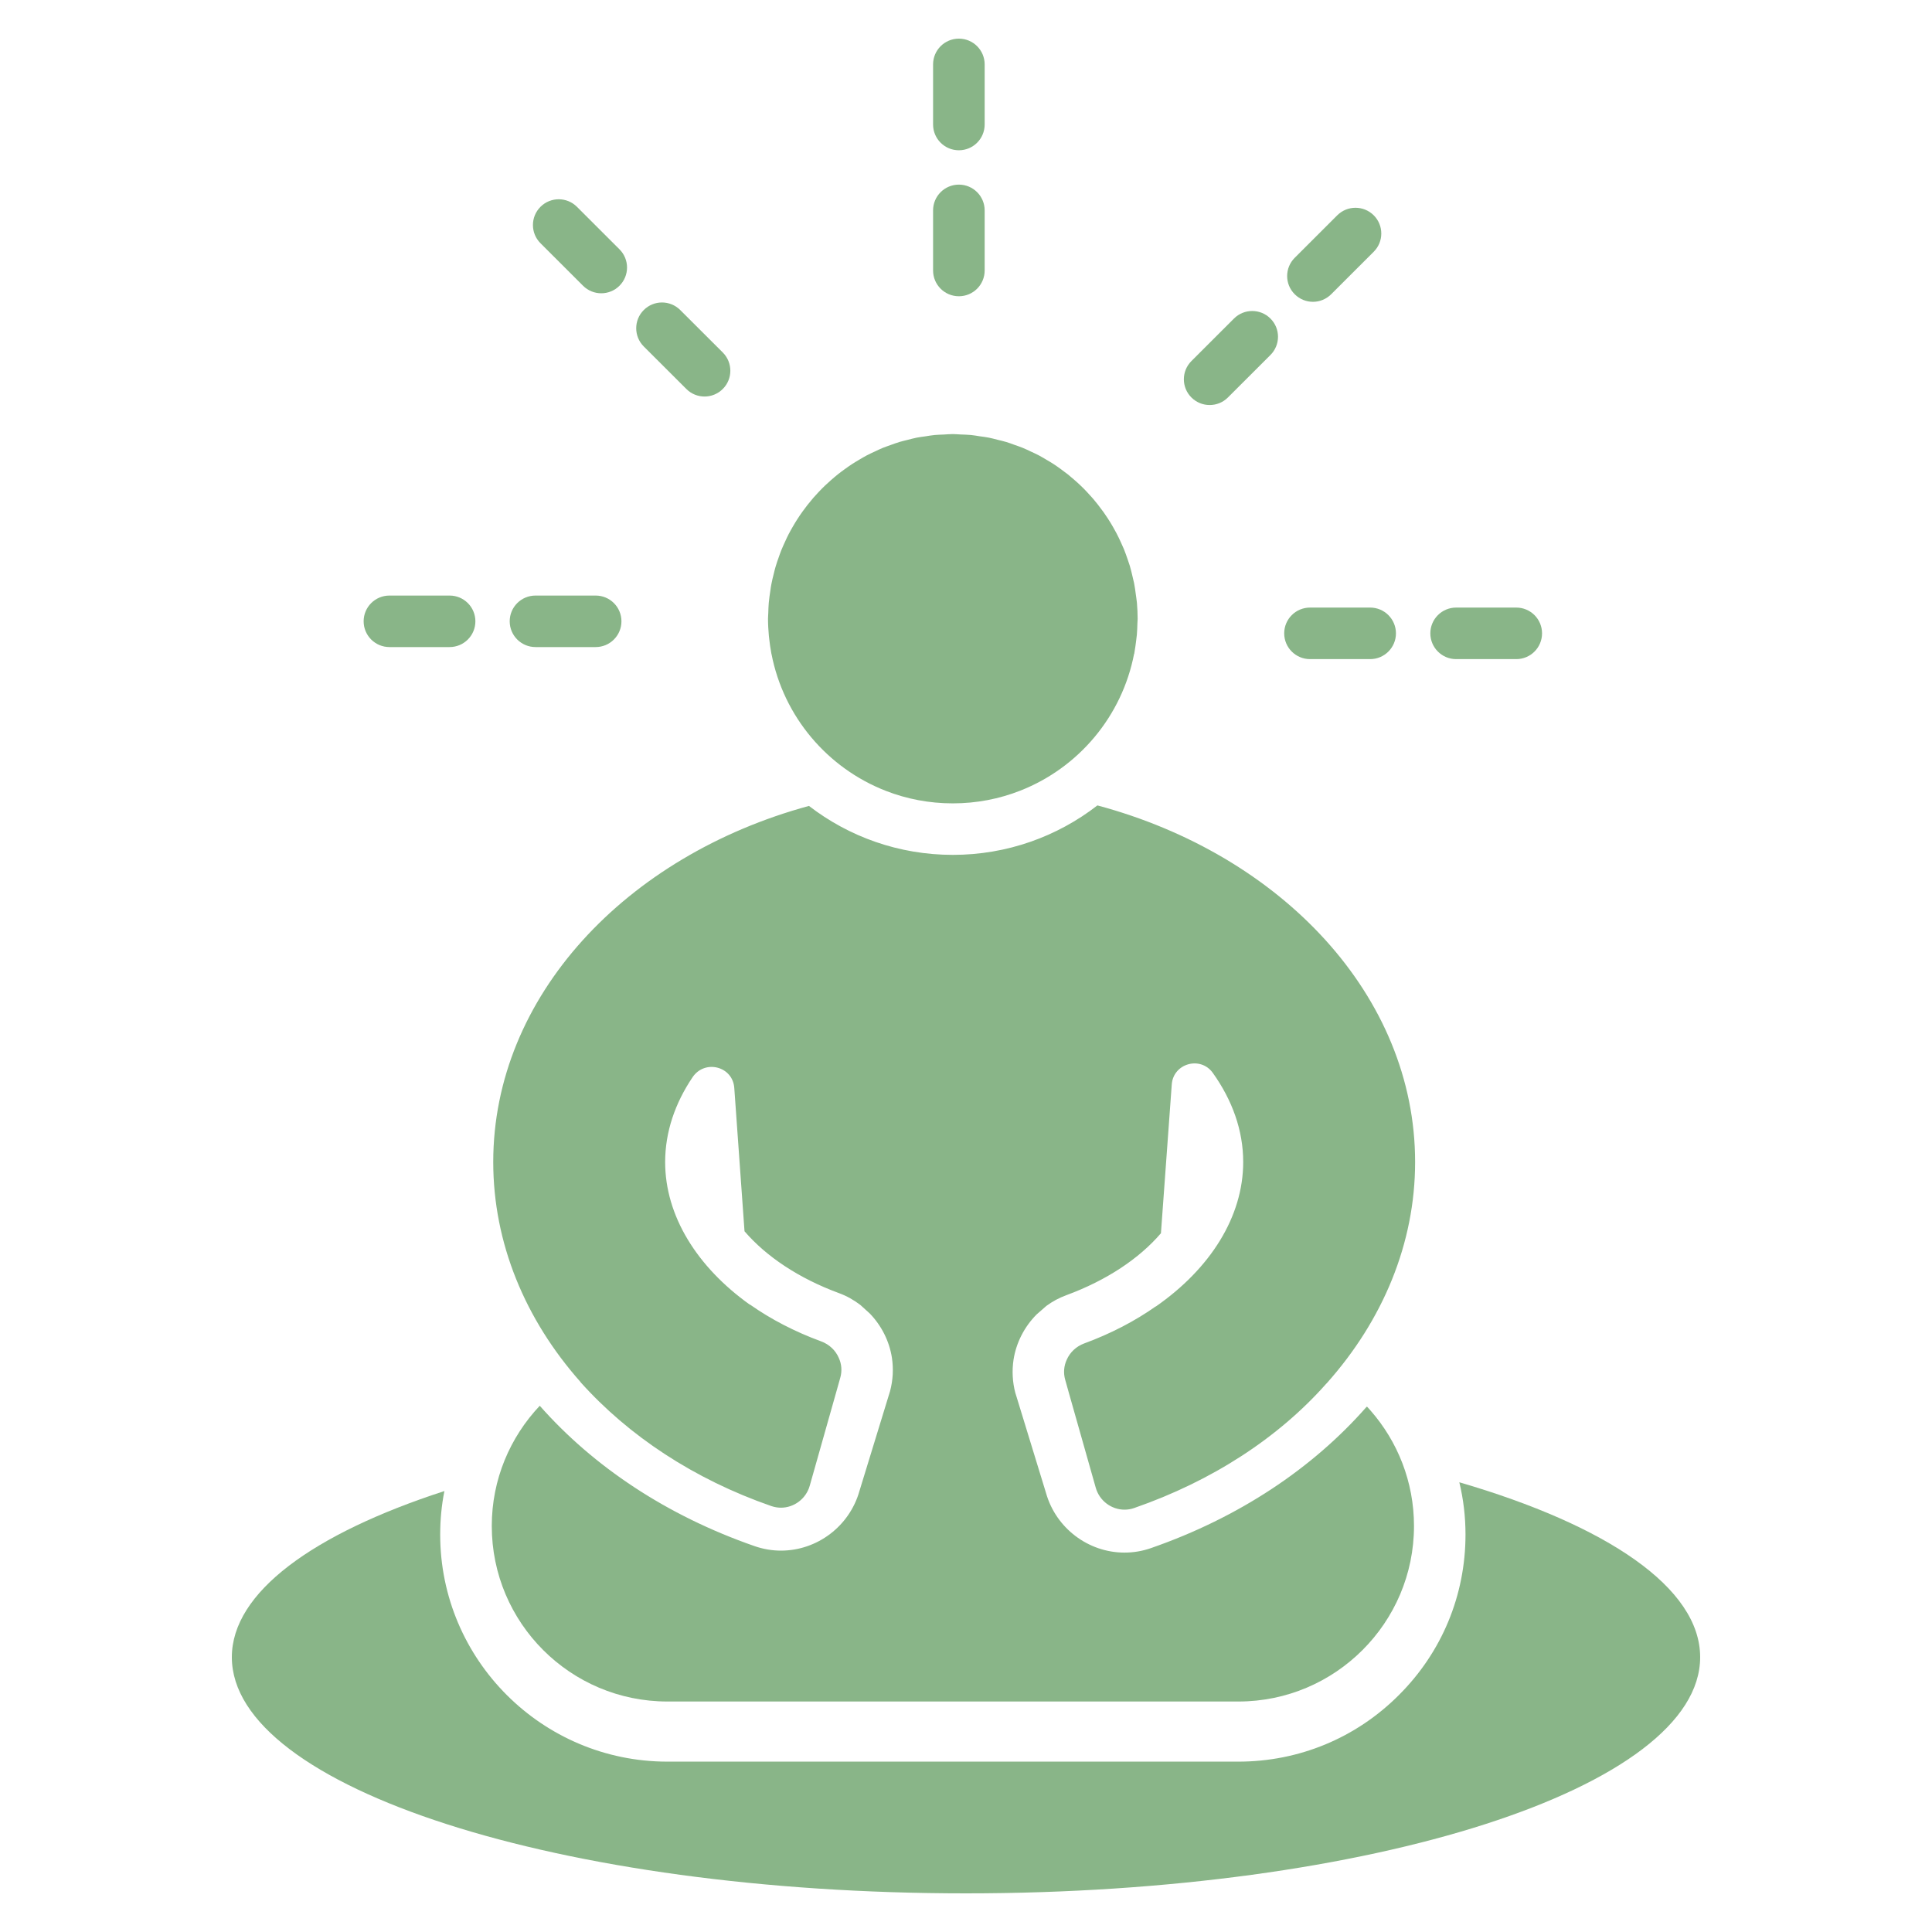 <?xml version="1.0" encoding="UTF-8"?> <svg xmlns="http://www.w3.org/2000/svg" width="50" height="50" viewBox="0 0 50 50" fill="none"> <path d="M37.767 38.361C37.874 38.801 37.927 39.255 37.927 39.715C37.927 41.284 37.316 42.759 36.203 43.868C35.093 44.98 33.617 45.591 32.046 45.591H17.273C14.03 45.591 11.392 42.955 11.392 39.715C11.392 39.333 11.428 38.955 11.501 38.588C8.1 39.693 6 41.212 6 42.888C6 46.264 14.506 49 24.999 49C35.494 49 44 46.264 44 42.888C44 41.092 41.595 39.479 37.767 38.361Z" fill="#89B588"></path> <path d="M24.816 3.889C25.184 3.889 25.483 3.591 25.483 3.222V1.667C25.483 1.298 25.184 1 24.816 1C24.447 1 24.148 1.298 24.148 1.667V3.222C24.148 3.591 24.447 3.889 24.816 3.889Z" fill="#89B588"></path> <path d="M24.816 7.667C25.184 7.667 25.483 7.369 25.483 7V5.445C25.483 5.076 25.184 4.778 24.816 4.778C24.447 4.778 24.148 5.076 24.148 5.445V7C24.148 7.369 24.447 7.667 24.816 7.667Z" fill="#89B588"></path> <path d="M15.089 7.395C15.219 7.525 15.39 7.59 15.561 7.59C15.731 7.59 15.902 7.525 16.032 7.395C16.293 7.135 16.293 6.712 16.032 6.452L14.931 5.352C14.671 5.092 14.248 5.092 13.988 5.352C13.727 5.613 13.727 6.035 13.988 6.295L15.089 7.395Z" fill="#89B588"></path> <path d="M17.762 10.066C17.892 10.197 18.063 10.262 18.234 10.262C18.404 10.262 18.575 10.197 18.706 10.066C18.966 9.806 18.966 9.384 18.706 9.123L17.604 8.023C17.343 7.763 16.921 7.763 16.66 8.024C16.4 8.284 16.4 8.706 16.66 8.966L17.762 10.066Z" fill="#89B588"></path> <path d="M13.859 16.746H15.416C15.784 16.746 16.083 16.448 16.083 16.079C16.083 15.711 15.784 15.413 15.416 15.413H13.859C13.49 15.413 13.191 15.711 13.191 16.079C13.191 16.448 13.49 16.746 13.859 16.746Z" fill="#89B588"></path> <path d="M10.079 16.746H11.636C12.004 16.746 12.303 16.448 12.303 16.079C12.303 15.711 12.004 15.413 11.636 15.413H10.079C9.71 15.413 9.411 15.711 9.411 16.079C9.411 16.448 9.71 16.746 10.079 16.746Z" fill="#89B588"></path> <path d="M31.306 10.482C31.477 10.482 31.648 10.417 31.778 10.287L32.879 9.187C33.14 8.926 33.14 8.504 32.879 8.244C32.618 7.983 32.196 7.984 31.935 8.244L30.834 9.344C30.573 9.605 30.573 10.027 30.834 10.287C30.965 10.417 31.135 10.482 31.306 10.482Z" fill="#89B588"></path> <path d="M33.979 7.811C34.15 7.811 34.32 7.745 34.451 7.615L35.552 6.515C35.813 6.255 35.813 5.833 35.552 5.572C35.291 5.312 34.869 5.312 34.608 5.572L33.507 6.672C33.246 6.933 33.246 7.355 33.507 7.615C33.637 7.745 33.808 7.811 33.979 7.811Z" fill="#89B588"></path> <path d="M33.903 17.058H35.46C35.828 17.058 36.127 16.759 36.127 16.391C36.127 16.023 35.828 15.724 35.46 15.724H33.903C33.534 15.724 33.235 16.023 33.235 16.391C33.235 16.759 33.534 17.058 33.903 17.058Z" fill="#89B588"></path> <path d="M37.684 17.058H39.241C39.61 17.058 39.908 16.759 39.908 16.391C39.908 16.023 39.61 15.724 39.241 15.724H37.684C37.316 15.724 37.017 16.023 37.017 16.391C37.017 16.759 37.316 17.058 37.684 17.058Z" fill="#89B588"></path> <path d="M19.907 16.532C19.92 16.653 19.937 16.772 19.959 16.89C19.961 16.903 19.962 16.916 19.965 16.928C19.965 16.927 19.965 16.925 19.966 16.924C20.28 18.549 21.416 19.881 22.927 20.468C23.463 20.677 24.046 20.791 24.658 20.791C25.274 20.791 25.864 20.675 26.404 20.462C27.909 19.872 29.039 18.541 29.351 16.918C29.352 16.92 29.353 16.923 29.353 16.926C29.358 16.903 29.36 16.878 29.364 16.855C29.379 16.768 29.391 16.681 29.402 16.593C29.409 16.537 29.417 16.481 29.422 16.425C29.43 16.326 29.434 16.227 29.436 16.127C29.437 16.089 29.442 16.051 29.442 16.013C29.442 15.877 29.435 15.742 29.424 15.608C29.423 15.59 29.419 15.573 29.418 15.556C29.413 15.503 29.404 15.451 29.397 15.399C29.384 15.296 29.37 15.192 29.35 15.091C29.339 15.036 29.325 14.983 29.312 14.929C29.29 14.833 29.267 14.736 29.239 14.642C29.222 14.587 29.203 14.533 29.184 14.478C29.154 14.389 29.122 14.3 29.087 14.212C29.064 14.157 29.039 14.102 29.014 14.048C28.977 13.965 28.938 13.883 28.896 13.803C28.867 13.748 28.837 13.694 28.806 13.64C28.762 13.564 28.718 13.489 28.67 13.417C28.635 13.362 28.598 13.309 28.561 13.256C28.512 13.188 28.462 13.121 28.41 13.055C28.369 13.002 28.326 12.951 28.283 12.9C28.229 12.838 28.174 12.778 28.118 12.719C28.071 12.669 28.023 12.62 27.973 12.573C27.916 12.518 27.857 12.465 27.797 12.413C27.744 12.366 27.69 12.32 27.635 12.276C27.574 12.228 27.511 12.182 27.448 12.136C27.389 12.094 27.331 12.052 27.271 12.013C27.206 11.97 27.14 11.932 27.073 11.893C27.01 11.855 26.947 11.818 26.883 11.784C26.814 11.748 26.744 11.716 26.674 11.684C26.607 11.652 26.541 11.62 26.472 11.592C26.4 11.562 26.326 11.538 26.253 11.512C26.183 11.487 26.114 11.46 26.042 11.439C25.967 11.416 25.889 11.399 25.812 11.38C25.739 11.362 25.668 11.341 25.594 11.327C25.514 11.311 25.432 11.301 25.35 11.29C25.277 11.279 25.205 11.265 25.131 11.258C25.04 11.249 24.948 11.248 24.856 11.244C24.79 11.241 24.725 11.234 24.658 11.234C24.578 11.234 24.501 11.242 24.422 11.246C24.344 11.25 24.265 11.25 24.189 11.258C24.104 11.266 24.022 11.281 23.939 11.294C23.868 11.304 23.796 11.312 23.726 11.326C23.644 11.342 23.564 11.365 23.484 11.385C23.416 11.402 23.346 11.418 23.279 11.438C23.2 11.461 23.124 11.491 23.047 11.518C22.981 11.542 22.914 11.564 22.849 11.59C22.774 11.621 22.701 11.656 22.628 11.691C22.565 11.72 22.502 11.749 22.44 11.781C22.368 11.819 22.299 11.86 22.23 11.901C22.17 11.937 22.111 11.971 22.053 12.009C21.985 12.053 21.921 12.1 21.855 12.147C21.8 12.187 21.744 12.227 21.691 12.27C21.627 12.32 21.567 12.373 21.506 12.426C21.455 12.471 21.404 12.516 21.355 12.563C21.296 12.619 21.24 12.677 21.184 12.736C21.138 12.785 21.092 12.834 21.048 12.885C20.995 12.947 20.943 13.01 20.892 13.075C20.851 13.127 20.811 13.18 20.773 13.234C20.724 13.302 20.677 13.37 20.633 13.44C20.597 13.495 20.564 13.551 20.531 13.607C20.488 13.68 20.446 13.754 20.407 13.83C20.378 13.886 20.351 13.944 20.325 14.002C20.288 14.081 20.252 14.161 20.219 14.242C20.196 14.299 20.176 14.357 20.156 14.415C20.125 14.501 20.095 14.586 20.07 14.674C20.053 14.73 20.04 14.787 20.026 14.844C20.003 14.937 19.979 15.029 19.962 15.124C19.951 15.177 19.945 15.23 19.937 15.284C19.922 15.385 19.906 15.486 19.897 15.589C19.896 15.597 19.895 15.604 19.895 15.612C19.887 15.695 19.886 15.78 19.883 15.865C19.882 15.914 19.876 15.962 19.876 16.012C19.876 16.162 19.885 16.308 19.898 16.454C19.9 16.481 19.904 16.506 19.907 16.532Z" fill="#89B588"></path> <path d="M35.379 36.405L35.364 36.412C33.971 37.999 32.065 39.273 29.789 40.064C29.567 40.142 29.335 40.181 29.102 40.181C28.163 40.181 27.327 39.546 27.071 38.639L26.284 36.07C26.281 36.066 26.281 36.061 26.279 36.057C26.201 35.768 26.188 35.472 26.23 35.19C26.299 34.747 26.511 34.336 26.828 34.017L27.081 33.796C27.236 33.682 27.409 33.588 27.598 33.519C28.642 33.134 29.485 32.57 30.045 31.916L30.325 28.067C30.363 27.52 31.068 27.32 31.388 27.767C31.889 28.469 32.174 29.251 32.174 30.073C32.174 31.489 31.322 32.832 29.913 33.812H29.907C29.369 34.191 28.747 34.515 28.059 34.768C27.85 34.845 27.689 35.001 27.607 35.19C27.534 35.348 27.516 35.53 27.567 35.708L27.665 36.057L28.357 38.499C28.453 38.843 28.766 39.07 29.102 39.07C29.184 39.07 29.269 39.057 29.351 39.028C31.369 38.328 33.08 37.213 34.321 35.813L34.34 35.794C35.788 34.169 36.623 32.18 36.623 30.073C36.623 25.775 33.17 22.122 28.401 20.844C27.367 21.646 26.067 22.124 24.659 22.124C23.26 22.124 21.968 21.653 20.936 20.857C16.193 22.148 12.765 25.791 12.765 30.073C12.765 32.167 13.588 34.147 15.025 35.767C15.024 35.768 15.024 35.769 15.023 35.769C16.265 37.157 17.956 38.28 19.962 38.977C20.045 39.005 20.129 39.019 20.212 39.019C20.547 39.019 20.861 38.792 20.957 38.447L21.648 36.005L21.746 35.656C21.797 35.478 21.78 35.296 21.706 35.138C21.624 34.949 21.464 34.794 21.255 34.716C20.568 34.464 19.948 34.141 19.411 33.763H19.403C18.037 32.787 17.214 31.465 17.214 30.074C17.214 29.296 17.47 28.551 17.924 27.878C18.239 27.411 18.962 27.594 19.003 28.154L19.268 31.865C19.829 32.518 20.672 33.083 21.715 33.467C21.918 33.541 22.102 33.647 22.267 33.773L22.513 33.996C22.814 34.31 23.016 34.709 23.083 35.139C23.125 35.421 23.112 35.716 23.034 36.005C23.032 36.01 23.032 36.014 23.03 36.018L22.242 38.588C21.986 39.496 21.15 40.13 20.212 40.13C19.978 40.13 19.747 40.09 19.524 40.012C17.259 39.224 15.36 37.958 13.969 36.381C13.201 37.194 12.727 38.286 12.727 39.492C12.727 42.002 14.763 44.035 17.274 44.035H32.047C33.304 44.035 34.438 43.526 35.261 42.704C36.084 41.882 36.594 40.748 36.594 39.492C36.594 38.348 36.169 37.303 35.47 36.505C35.441 36.472 35.41 36.436 35.379 36.405Z" fill="#89B588"></path> </svg> 
